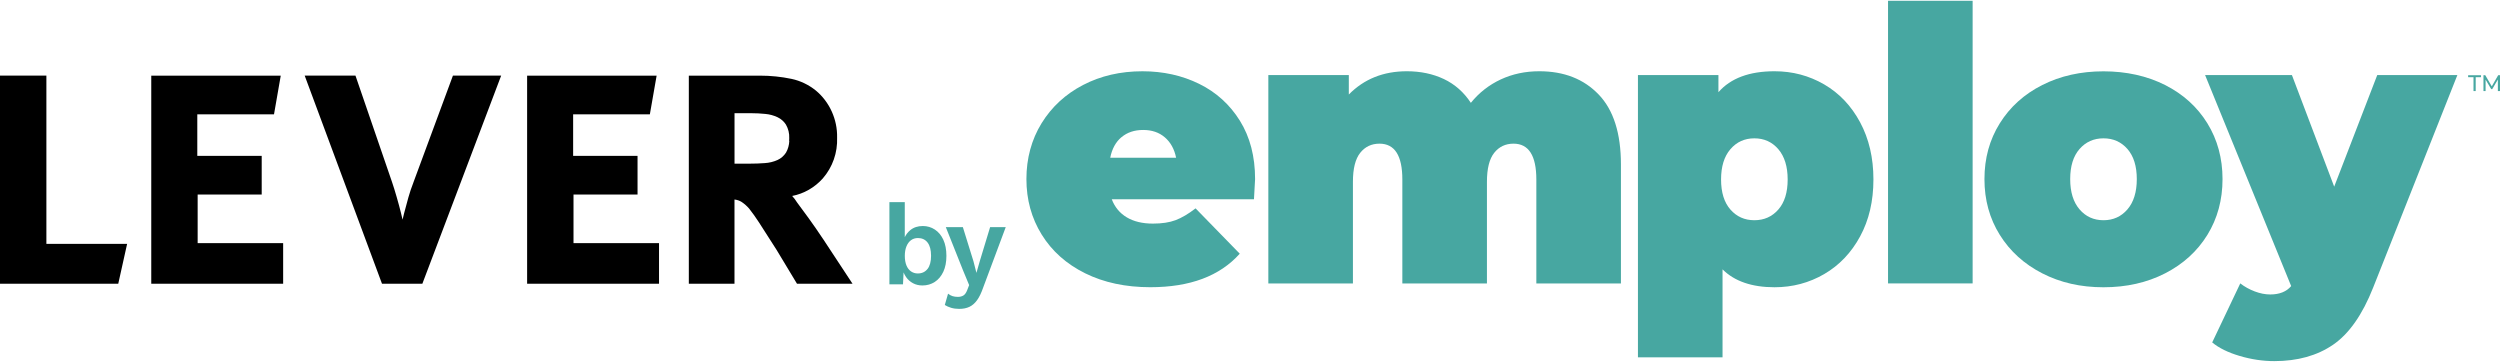 <?xml version="1.0" encoding="UTF-8"?> <svg xmlns="http://www.w3.org/2000/svg" width="1920" height="278" viewBox="0 0 1920 278" fill="none"><path d="M151.796 149.406H200.989V119.687H151.525V87.826H210.431L215.614 58.107H116.17V217.883H217.459V186.713H151.796V149.406Z" fill="black"></path><path d="M631.932 183.299C628.323 177.853 624.688 172.6 621.133 167.693C617.511 162.717 614.499 158.612 612.071 155.377C610.985 153.594 609.751 151.963 608.381 150.498C617.375 148.756 625.597 144.084 631.905 137.035C639.448 128.354 643.342 117.172 642.894 105.658C643.206 91.738 637.074 78.206 626.492 69.47C621.079 65.102 614.648 62.02 607.892 60.582C599.983 58.923 591.87 58.094 583.757 58.094C583.133 58.094 582.509 58.094 581.912 58.108H529.016V217.925H564.086V153.221C566.053 153.428 567.966 154.078 569.607 155.115C571.778 156.594 573.718 158.322 575.319 160.174C577.896 163.436 580.447 167.016 582.902 170.817C585.941 175.448 590.364 182.359 596.401 191.883L612.071 217.883H654.724L631.946 183.285L631.932 183.299ZM564.086 86.942H577.15C580.637 86.942 584.137 87.121 587.854 87.508C591.042 87.785 594.203 88.642 597.229 90.066C599.874 91.337 602.099 93.314 603.605 95.705C605.423 98.871 606.305 102.465 606.128 106.086L606.061 108.242H606.183C606.061 111.422 605.206 114.476 603.7 117.13C602.086 119.66 599.834 121.65 597.188 122.853C594.054 124.263 590.758 125.064 587.366 125.258C583.662 125.548 579.769 125.687 575.794 125.687H564.113V86.928L564.086 86.942Z" fill="black"></path><path d="M35.626 58.067H-0V217.884H90.828L97.625 187.294H35.626V58.067Z" fill="black"></path><path d="M440.453 149.406H489.632V119.687H440.168V87.826H499.088L504.284 58.107H404.827V217.883H506.129V186.713H440.453V149.406Z" fill="black"></path><path d="M317.472 140.228C316.007 143.974 314.745 147.706 313.632 151.646C312.534 155.461 311.475 159.386 310.39 163.658C309.942 165.482 309.535 167.155 309.169 168.675C308.803 167.127 308.396 165.385 307.907 163.381C307.012 159.746 305.954 155.82 304.665 151.369C303.349 146.794 302.196 143.09 301.151 140.035L273 58.067H233.996L293.364 217.884H324.377L384.898 58.067H347.847L317.458 140.228H317.472Z" fill="black"></path><path d="M724.484 184.115C722.91 180.728 720.739 178.116 717.972 176.305C715.218 174.494 712.138 173.582 708.747 173.582C704.839 173.582 701.597 174.66 699.006 176.83C697.215 178.323 695.858 180.106 694.868 182.138V155.239H683.065V218.367H693.498L693.945 209.189C694.447 210.461 695.085 211.663 695.858 212.783C697.269 214.801 699.046 216.377 701.204 217.524C703.361 218.671 705.762 219.238 708.394 219.238C711.962 219.238 715.123 218.326 717.918 216.515C720.699 214.704 722.883 212.092 724.47 208.705C726.044 205.319 726.844 201.241 726.844 196.5C726.844 191.759 726.058 187.515 724.47 184.115H724.484ZM712.328 206.549C710.524 208.857 708.028 210.018 704.88 210.018C702.927 210.018 701.19 209.493 699.671 208.442C698.151 207.392 696.971 205.858 696.143 203.84C695.316 201.821 694.895 199.375 694.895 196.514C694.895 193.652 695.316 191.275 696.143 189.229C696.971 187.183 698.138 185.594 699.63 184.488C701.122 183.382 702.899 182.815 704.975 182.815C708.136 182.815 710.605 183.976 712.382 186.285C714.16 188.593 715.055 191.98 715.055 196.431C715.055 200.881 714.146 204.254 712.342 206.576L712.328 206.549Z" fill="#47A7A1"></path><path d="M760.408 174.453L752.566 200.259L749.894 209.562L747.655 200.785L739.475 174.439H726.383L739.57 207.544L744.304 218.961L742.839 222.735C742.039 224.836 741.048 226.246 739.868 226.951C738.688 227.656 737.29 228.001 735.69 228.001C734.089 228.001 732.759 227.808 731.552 227.435C730.344 227.047 729.191 226.425 728.106 225.541L725.61 234.235C726.993 235.12 728.608 235.825 730.48 236.392C732.352 236.944 734.401 237.221 736.639 237.221C739.678 237.221 742.31 236.696 744.521 235.645C746.733 234.595 748.686 232.894 750.382 230.558C752.078 228.222 753.611 225.057 754.995 221.076L772.401 174.453H760.408Z" fill="#47A7A1"></path><path d="M963.066 153.014H853.827C856.134 159.054 859.973 163.699 865.332 166.905C870.691 170.112 877.406 171.73 885.438 171.73C892.329 171.73 898.136 170.859 902.83 169.089C907.524 167.32 912.652 164.321 918.201 160.022L952.131 194.841C936.787 212.009 913.9 220.578 883.43 220.578C864.464 220.578 847.79 217.012 833.41 209.894C819.029 202.775 807.905 192.878 800.049 180.203C792.194 167.541 788.287 153.304 788.287 137.505C788.287 121.706 792.181 107.233 799.927 94.655C807.701 82.076 818.324 72.262 831.836 65.254C845.335 58.232 860.529 54.735 877.393 54.735C893.306 54.735 907.823 57.956 920.928 64.383C934.047 70.825 944.507 80.293 952.267 92.761C960.013 105.229 963.907 120.157 963.907 137.519C963.907 138.5 963.622 143.67 963.052 153.028H963.079L963.066 153.014ZM861.289 105.34C856.88 109.058 854.004 114.311 852.661 121.139H903.251C901.908 114.518 899.031 109.293 894.622 105.506C890.213 101.704 884.651 99.811 877.963 99.811C871.274 99.811 865.698 101.663 861.303 105.381V105.353L861.289 105.34Z" fill="#47A7A1"></path><path d="M1227.78 72.581C1239.19 84.482 1244.88 102.41 1244.88 126.406V217.69H1179.91V137.837C1179.91 119.508 1174.05 110.33 1162.37 110.33C1156.23 110.33 1151.3 112.68 1147.57 117.352C1143.84 122.024 1141.97 129.461 1141.97 139.579V217.69H1077V137.837C1077 119.508 1071.14 110.33 1059.46 110.33C1053.31 110.33 1048.39 112.68 1044.66 117.352C1040.92 122.024 1039.05 129.461 1039.05 139.579V217.69H974.082V57.652H1035.89V72.581C1047.59 60.693 1062.43 54.722 1080.44 54.722C1090.99 54.722 1100.48 56.726 1108.91 60.707C1117.33 64.716 1124.25 70.811 1129.61 78.981C1135.93 71.171 1143.61 65.186 1152.59 60.997C1161.61 56.809 1171.46 54.722 1182.21 54.722C1201.17 54.722 1216.37 60.679 1227.76 72.581H1227.78Z" fill="#47A7A1"></path><path d="M1400.97 64.826C1412.55 71.558 1421.75 81.261 1428.58 93.937C1435.37 106.626 1438.79 121.236 1438.79 137.823C1438.79 154.41 1435.4 168.966 1428.58 181.544C1421.77 194.123 1412.55 203.771 1400.97 210.502C1389.38 217.234 1376.68 220.607 1362.87 220.607C1345.44 220.607 1332.1 216.018 1322.91 206.867V274.432H1257.94V57.652H1319.75V70.811C1329.12 60.071 1343.51 54.722 1362.87 54.722C1376.66 54.722 1389.36 58.095 1400.97 64.826ZM1365.75 160.935C1370.54 155.475 1372.93 147.776 1372.93 137.837C1372.93 127.899 1370.51 120.144 1365.75 114.574C1360.96 109.003 1354.82 106.239 1347.35 106.239C1339.89 106.239 1333.75 109.003 1328.96 114.574C1324.17 120.144 1321.78 127.899 1321.78 137.837C1321.78 147.776 1324.17 155.475 1328.96 160.935C1333.75 166.395 1339.86 169.131 1347.35 169.131C1354.84 169.131 1360.96 166.408 1365.75 160.935Z" fill="#47A7A1"></path><path d="M1450.01 0.606H1514.98V217.662H1450.01V0.606Z" fill="#47A7A1"></path><path d="M1568.48 209.936C1554.58 202.817 1543.7 192.975 1535.85 180.397C1527.99 167.818 1524.06 153.526 1524.06 137.547C1524.06 121.568 1527.97 107.275 1535.85 94.697C1543.7 82.118 1554.58 72.304 1568.48 65.296C1582.37 58.274 1598.05 54.777 1615.48 54.777C1632.92 54.777 1648.87 58.288 1662.78 65.296C1676.67 72.318 1687.5 82.118 1695.26 94.697C1703 107.275 1706.9 121.568 1706.9 137.547C1706.9 153.526 1703 167.818 1695.26 180.397C1687.51 192.975 1676.67 202.817 1662.78 209.936C1648.89 217.054 1633.13 220.621 1615.48 220.621C1597.83 220.621 1582.37 217.054 1568.48 209.936ZM1633.88 160.796C1638.67 155.226 1641.06 147.471 1641.06 137.533C1641.06 127.595 1638.64 119.895 1633.88 114.436C1629.09 108.976 1622.95 106.239 1615.48 106.239C1608.02 106.239 1601.88 108.976 1597.09 114.436C1592.3 119.895 1589.91 127.595 1589.91 137.533C1589.91 147.471 1592.3 155.226 1597.09 160.796C1601.88 166.367 1608 169.131 1615.48 169.131C1622.97 169.131 1629.09 166.367 1633.88 160.796Z" fill="#47A7A1"></path><path d="M1887.26 57.652L1822.58 220.869C1814.33 241.727 1804.07 256.365 1791.81 264.755C1779.54 273.146 1764.5 277.334 1746.69 277.334C1737.87 277.334 1729.01 276.021 1720.1 273.381C1711.18 270.741 1704.13 267.285 1698.97 262.986L1720.53 217.648C1723.8 220.178 1727.48 222.237 1731.6 223.799C1735.72 225.361 1739.69 226.149 1743.53 226.149C1750.62 226.149 1755.99 224.006 1759.62 219.708L1693.51 57.638H1760.19L1792.66 143.352L1825.73 57.638H1887.25L1887.26 57.652Z" fill="#47A7A1"></path><path d="M1895.53 59.283V57.777H1905.43V59.283H1901.33V69.941H1899.65V59.283H1895.53Z" fill="#47A7A1"></path><path d="M1918.36 69.941V61.08L1914.03 68.462H1913.26L1908.93 61.136V69.941H1907.3V57.777H1908.7L1913.68 66.319L1918.6 57.777H1920V69.941H1918.36Z" fill="#47A7A1"></path></svg> 